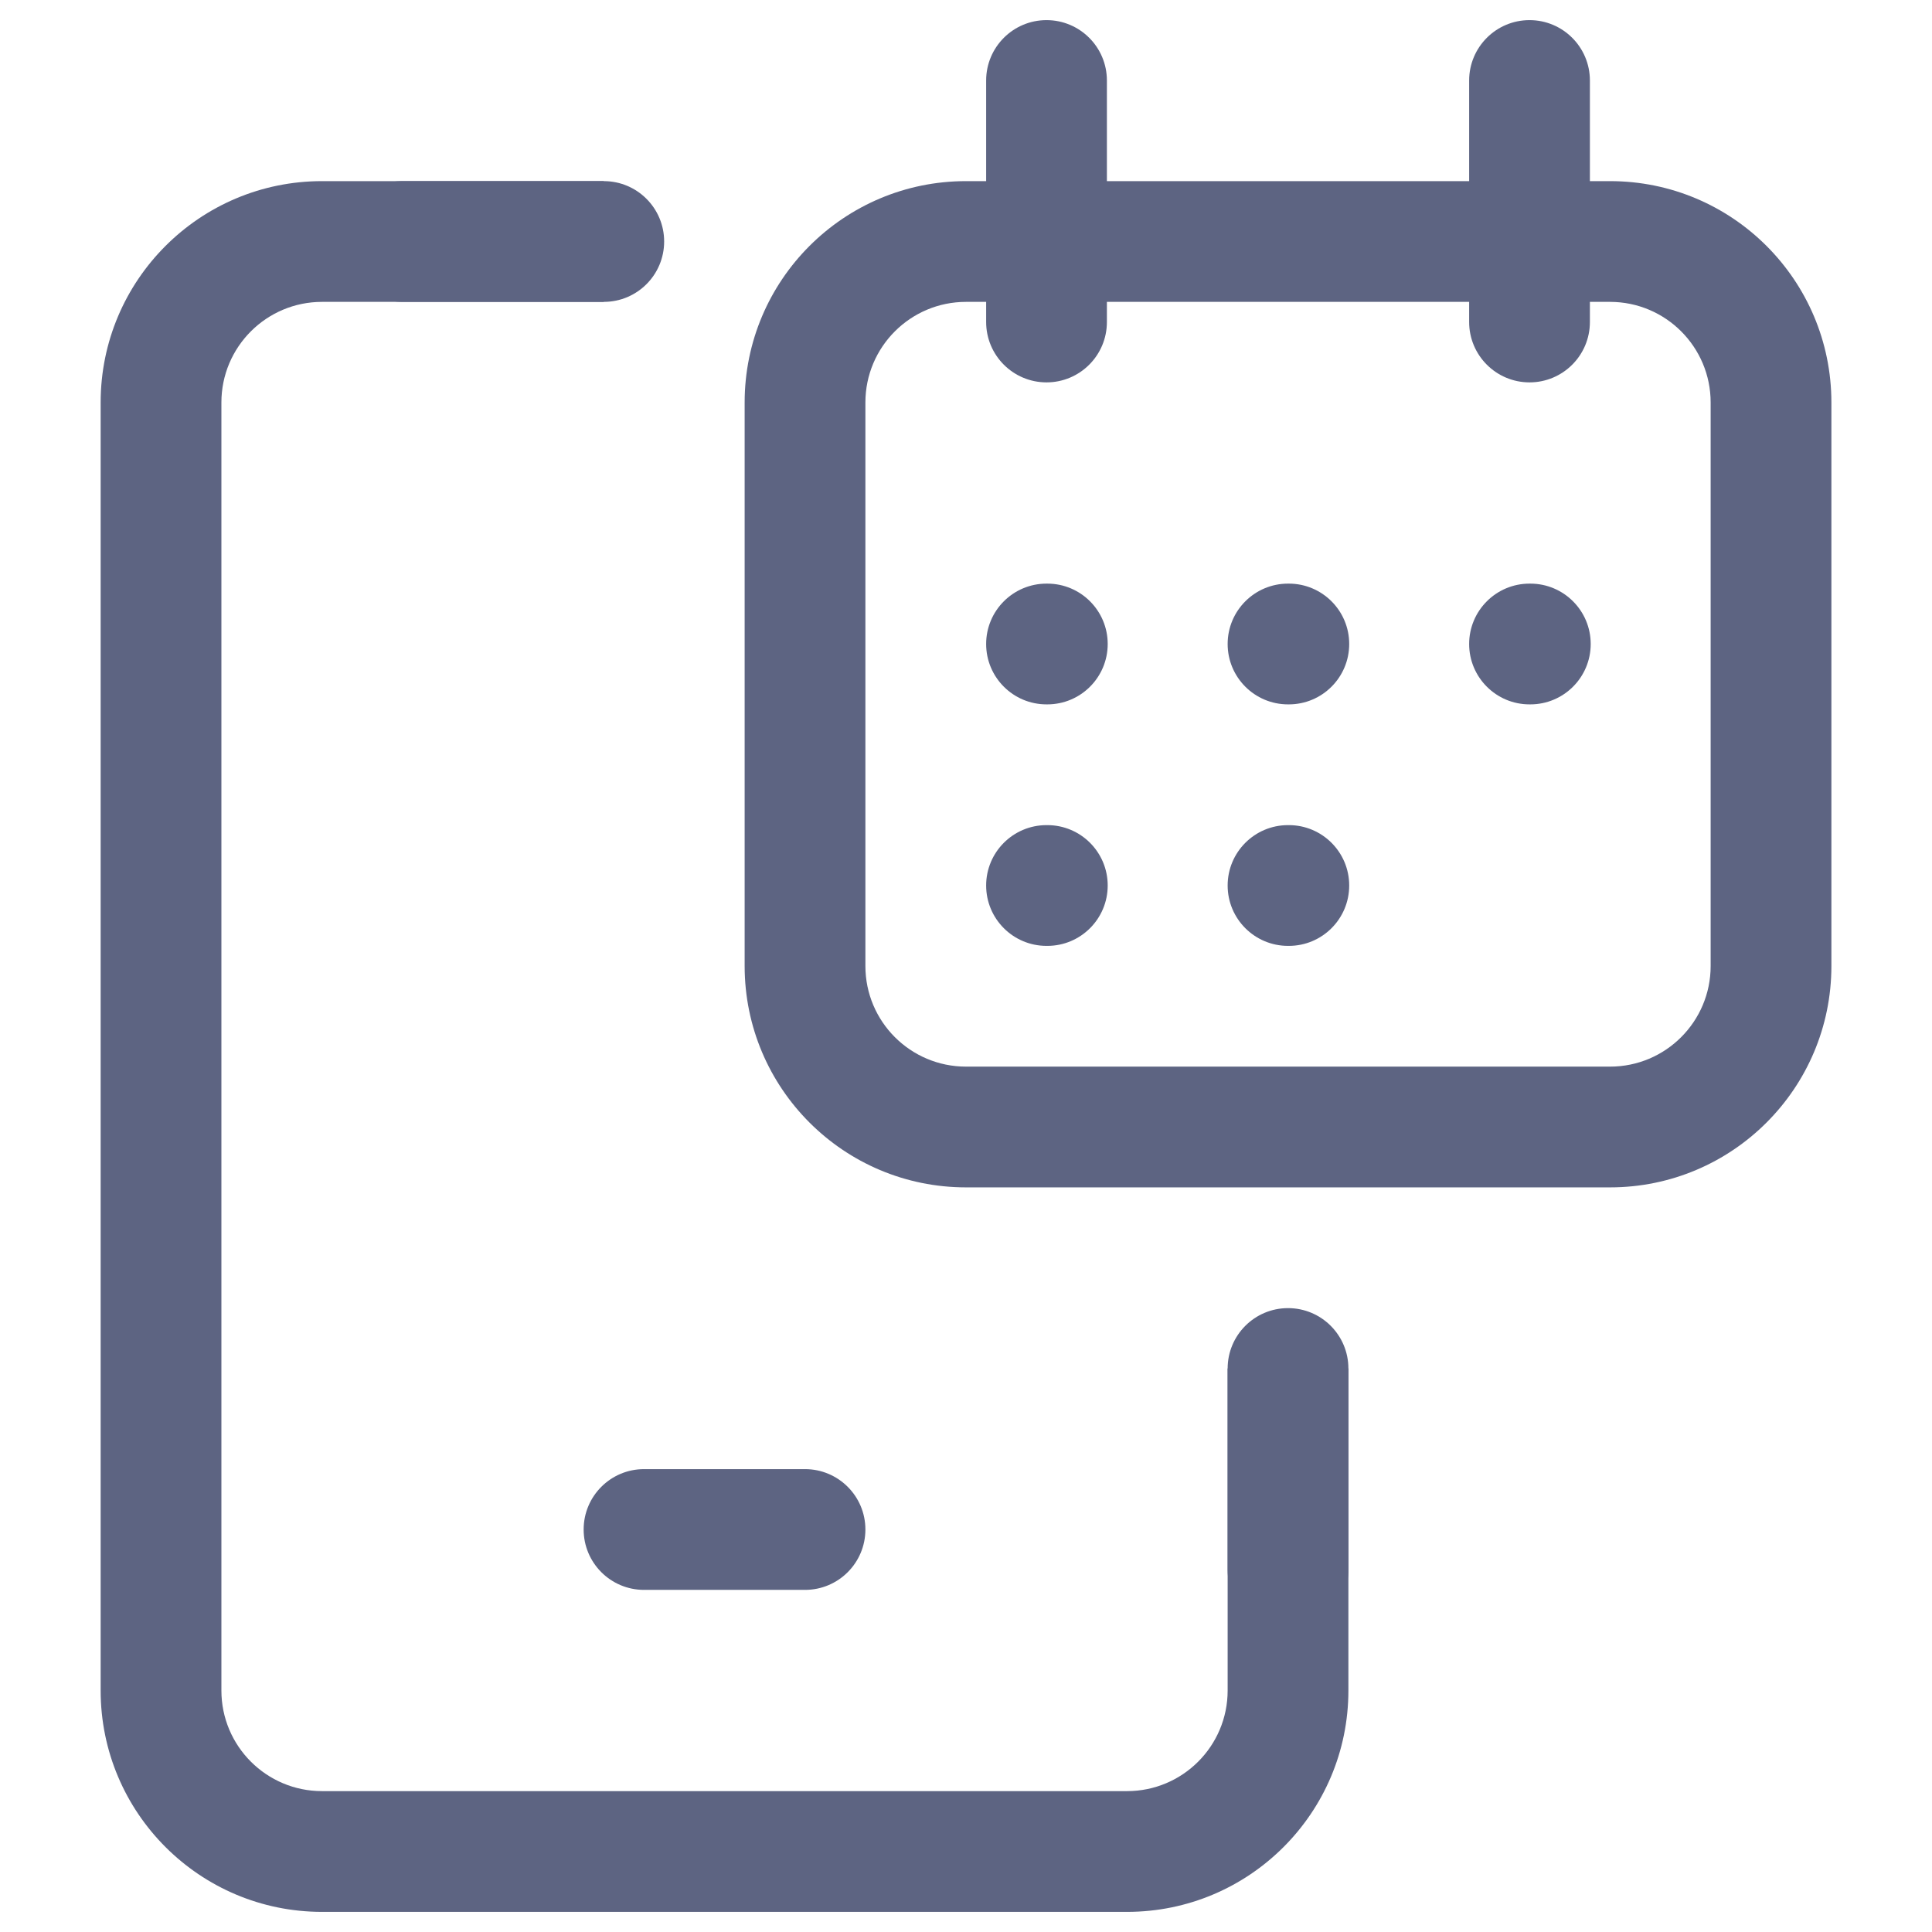 <svg width="84" height="84" viewBox="0 0 84 84" fill="none" xmlns="http://www.w3.org/2000/svg">
<path fill-rule="evenodd" clip-rule="evenodd" d="M26.251 7.875H14.001C8.685 7.875 4.376 12.184 4.376 17.5V73.5C4.376 78.816 8.685 83.125 14.001 83.125H49.001C54.317 83.125 58.626 78.816 58.626 73.5V59.5H53.376V73.5C53.376 75.916 51.417 77.875 49.001 77.875H14.001C11.585 77.875 9.626 75.916 9.626 73.5V17.5C9.626 15.084 11.585 13.125 14.001 13.125H26.251V7.875ZM28.001 63.875C26.551 63.875 25.376 65.05 25.376 66.5C25.376 67.95 26.551 69.125 28.001 69.125H35.001C36.451 69.125 37.626 67.95 37.626 66.5C37.626 65.05 36.451 63.875 35.001 63.875H28.001Z" fill="#5D6482"/>
<path fill-rule="evenodd" clip-rule="evenodd" d="M56.001 70.875C54.551 70.875 53.376 69.7 53.376 68.25V59.5C53.376 58.05 54.551 56.875 56.001 56.875C57.451 56.875 58.626 58.05 58.626 59.5V68.25C58.626 69.7 57.451 70.875 56.001 70.875Z" fill="#5D6482"/>
<path fill-rule="evenodd" clip-rule="evenodd" d="M14.876 10.5C14.876 9.05 16.051 7.875 17.501 7.875L26.251 7.875C27.701 7.875 28.876 9.05 28.876 10.5C28.876 11.95 27.701 13.125 26.251 13.125L17.501 13.125C16.051 13.125 14.876 11.95 14.876 10.5Z" fill="#5D6482"/>
<path fill-rule="evenodd" clip-rule="evenodd" d="M66.501 16.625C65.051 16.625 63.876 15.45 63.876 14L63.876 3.5C63.876 2.05 65.051 0.875 66.501 0.875C67.951 0.875 69.126 2.05 69.126 3.5V14C69.126 15.45 67.951 16.625 66.501 16.625Z" fill="#5D6482"/>
<path fill-rule="evenodd" clip-rule="evenodd" d="M45.501 16.625C44.051 16.625 42.876 15.45 42.876 14V3.5C42.876 2.05 44.051 0.875 45.501 0.875C46.951 0.875 48.126 2.05 48.126 3.5L48.126 14C48.126 15.45 46.951 16.625 45.501 16.625Z" fill="#5D6482"/>
<path fill-rule="evenodd" clip-rule="evenodd" d="M32.376 17.5C32.376 12.184 36.685 7.875 42.001 7.875H70.001C75.317 7.875 79.626 12.184 79.626 17.5V42C79.626 47.316 75.317 51.625 70.001 51.625H42.001C36.685 51.625 32.376 47.316 32.376 42V17.5ZM42.001 13.125C39.585 13.125 37.626 15.084 37.626 17.5V42C37.626 44.416 39.585 46.375 42.001 46.375H70.001C72.417 46.375 74.376 44.416 74.376 42V17.5C74.376 15.084 72.417 13.125 70.001 13.125H42.001Z" fill="#5D6482"/>
<path fill-rule="evenodd" clip-rule="evenodd" d="M42.876 28C42.876 26.55 44.051 25.375 45.501 25.375H45.536C46.986 25.375 48.161 26.55 48.161 28C48.161 29.45 46.986 30.625 45.536 30.625H45.501C44.051 30.625 42.876 29.45 42.876 28Z" fill="#5D6482"/>
<path fill-rule="evenodd" clip-rule="evenodd" d="M53.376 28C53.376 26.55 54.551 25.375 56.001 25.375H56.036C57.486 25.375 58.661 26.55 58.661 28C58.661 29.45 57.486 30.625 56.036 30.625H56.001C54.551 30.625 53.376 29.45 53.376 28Z" fill="#5D6482"/>
<path fill-rule="evenodd" clip-rule="evenodd" d="M63.876 28C63.876 26.55 65.051 25.375 66.501 25.375H66.536C67.986 25.375 69.161 26.55 69.161 28C69.161 29.45 67.986 30.625 66.536 30.625H66.501C65.051 30.625 63.876 29.45 63.876 28Z" fill="#5D6482"/>
<path fill-rule="evenodd" clip-rule="evenodd" d="M42.876 38.5C42.876 37.05 44.051 35.875 45.501 35.875H45.536C46.986 35.875 48.161 37.05 48.161 38.5C48.161 39.95 46.986 41.125 45.536 41.125H45.501C44.051 41.125 42.876 39.95 42.876 38.5Z" fill="#5D6482"/>
<path fill-rule="evenodd" clip-rule="evenodd" d="M53.376 38.5C53.376 37.05 54.551 35.875 56.001 35.875H56.036C57.486 35.875 58.661 37.05 58.661 38.5C58.661 39.95 57.486 41.125 56.036 41.125H56.001C54.551 41.125 53.376 39.95 53.376 38.5Z" fill="#5D6482"/>
</svg>
